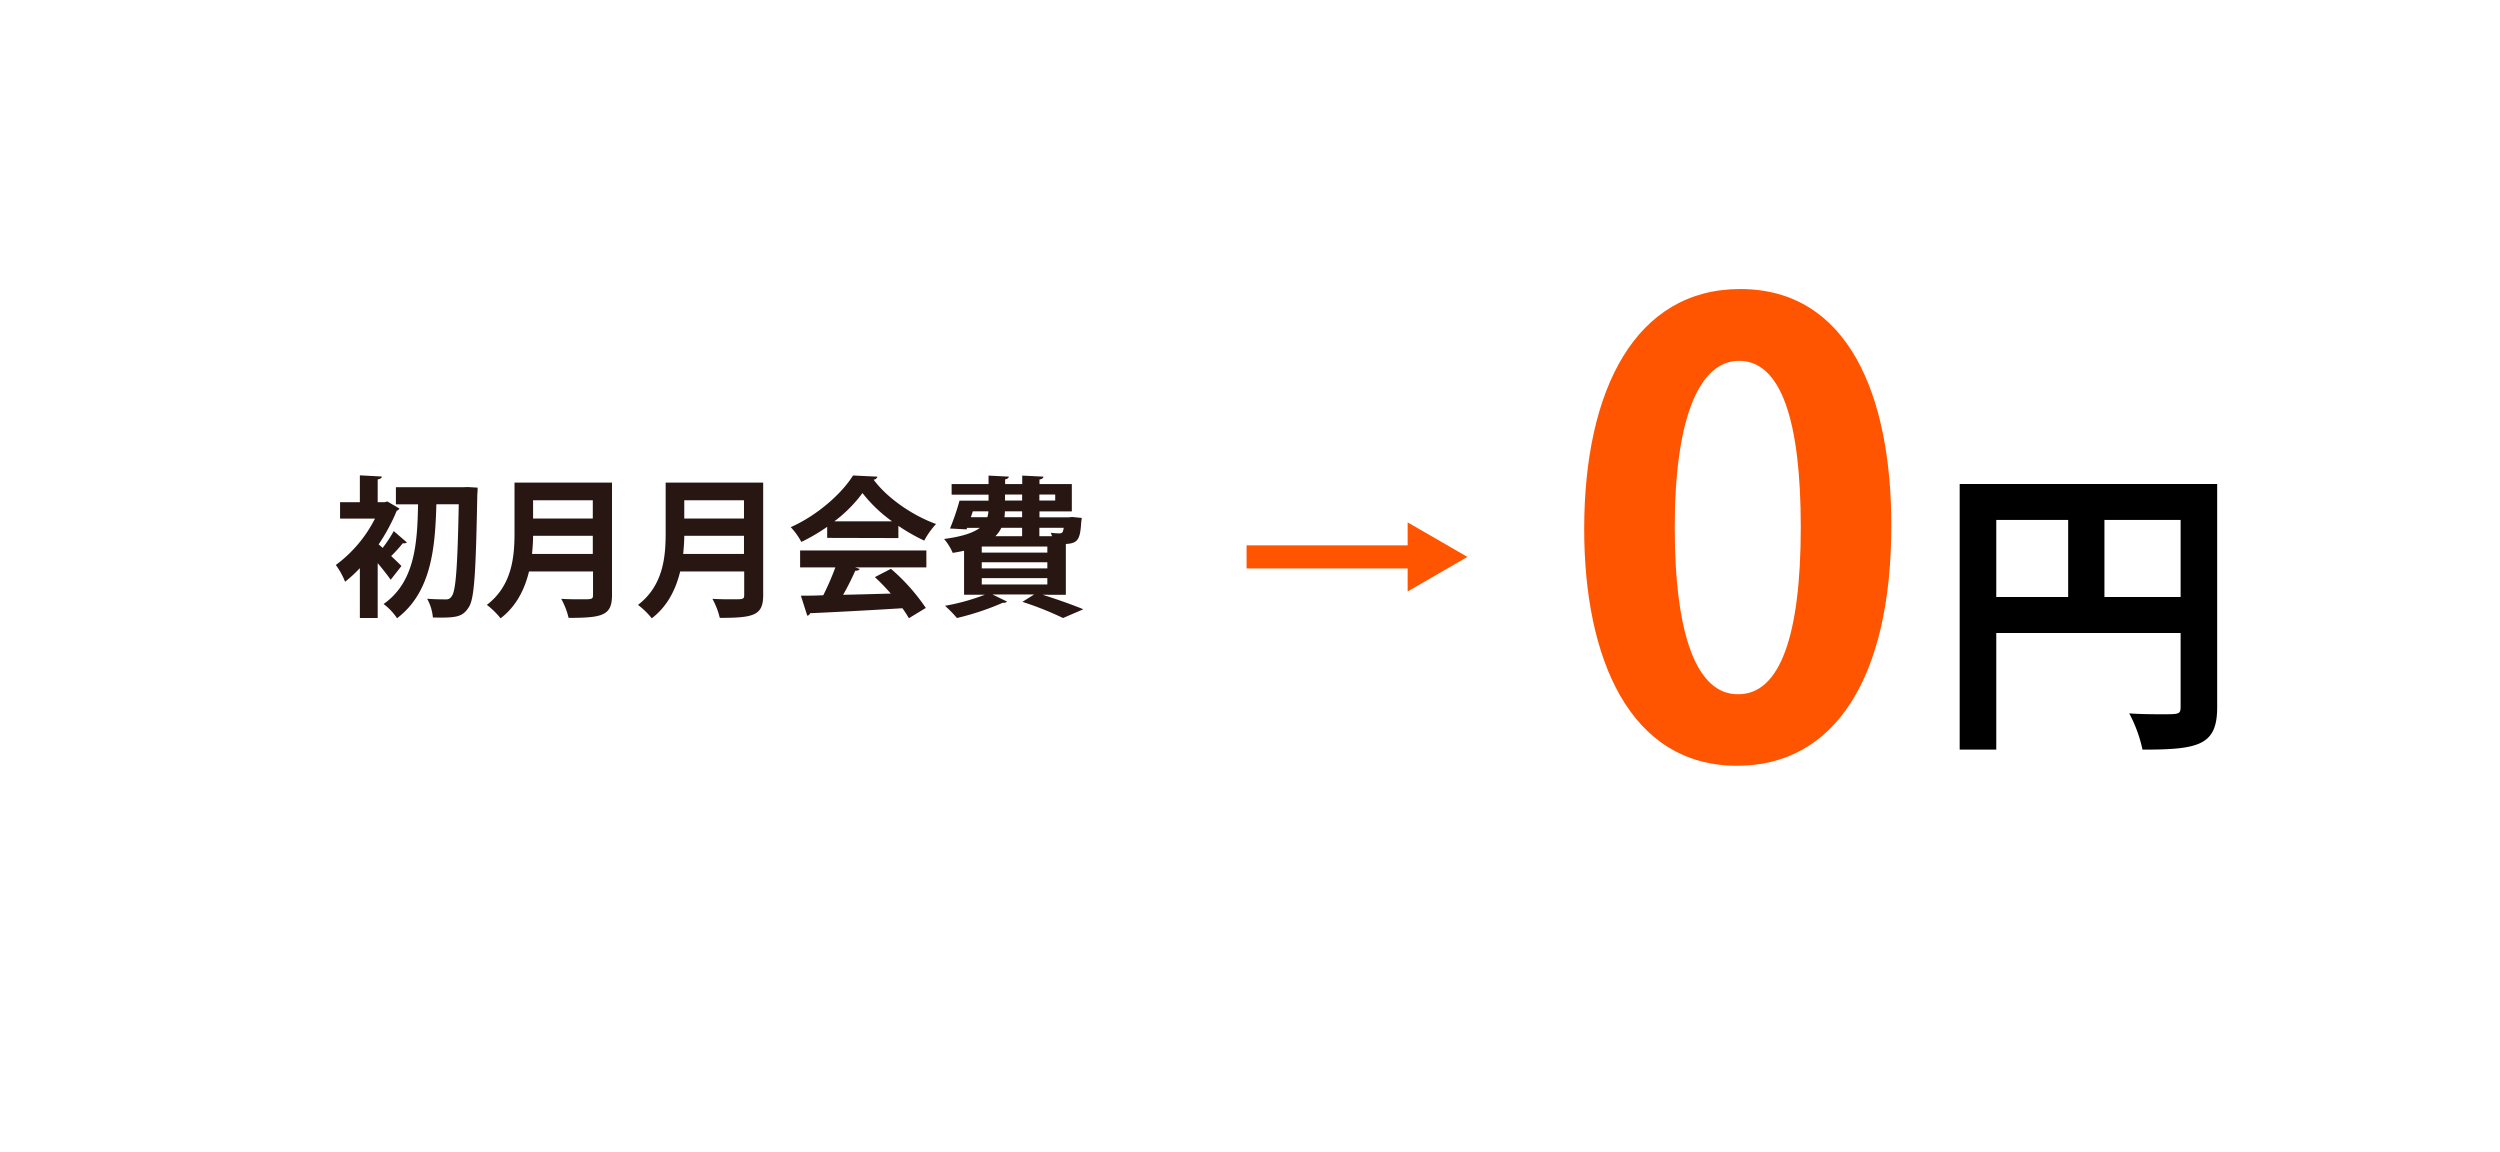 <svg xmlns="http://www.w3.org/2000/svg" viewBox="0 0 677 312"><defs><style>.cls-1{fill:#281613;}.cls-2{fill:#ff5400;}.cls-3,.cls-4{fill:none;}.cls-3{stroke:#ff5400;stroke-miterlimit:10;stroke-width:6.25px;}</style></defs><g id="レイヤー_2" data-name="レイヤー 2"><g id="レイヤー_1-2" data-name="レイヤー 1"><path class="cls-1" d="M110.18,146.89a1.3,1.3,0,0,1-1.1.21c-.74.94-2,2.37-3.15,3.48,1.22,1.14,2.33,2.21,2.78,2.7L105.8,157c-.82-1.18-2.17-2.9-3.52-4.5v14.86H97.45V153.85a37.14,37.14,0,0,1-4,3.69A20,20,0,0,0,90.94,153a35.57,35.57,0,0,0,10.61-12.57H92.09V136h5.36v-7.28l5.94.32c0,.41-.37.66-1.11.78V136h1.84l.78-.2,3.28,1.92a1.35,1.35,0,0,1-.74.58,51.31,51.31,0,0,1-4.91,9.13c.33.24.69.57,1.1.94a37.7,37.7,0,0,0,3-4.55Zm16.42-15,2.74.16c0,.37,0,1.11-.08,1.72-.41,21.33-.78,28.54-2.37,30.75-1.68,2.62-3.44,2.82-9.66,2.7a12.91,12.91,0,0,0-1.56-5.08c2.17.17,4.09.17,5.08.17a1.62,1.62,0,0,0,1.55-.82c1.15-1.35,1.6-8,1.93-24.93h-6.06c-.33,11.21-1.15,23.66-10.65,30.86a15.62,15.62,0,0,0-3.64-3.85c8.51-6,9.13-16.45,9.33-27h-6v-4.63h18.21Z"/><path class="cls-1" d="M165.73,130.68v30.5c0,5.49-2.58,6.14-11.75,6.14a20.62,20.62,0,0,0-2-5.16c1.92.13,4.09.13,5.61.13,2.7,0,3,0,3-1.19v-6.35H143.26c-1.15,4.75-3.4,9.42-7.7,12.69a21.38,21.38,0,0,0-3.72-3.64c6.91-5.28,7.49-13.18,7.49-19.53V130.68Zm-21.37,14.41c0,1.56-.12,3.2-.28,4.91h16.45v-4.91Zm16.17-9.62H144.36v4.95h16.17Z"/><path class="cls-1" d="M206.67,130.68v30.5c0,5.49-2.58,6.14-11.75,6.14a20.66,20.66,0,0,0-2-5.16c1.93.13,4.1.13,5.61.13,2.7,0,3,0,3-1.19v-6.35H184.19c-1.14,4.75-3.4,9.42-7.69,12.69a21.44,21.44,0,0,0-3.73-3.64c6.92-5.28,7.49-13.18,7.49-19.53V130.68ZM185.3,145.09c0,1.56-.13,3.2-.29,4.91h16.46v-4.91Zm16.17-9.62H185.3v4.95h16.17Z"/><path class="cls-1" d="M224,145.66v-3a49.74,49.74,0,0,1-7,4.1,18.1,18.1,0,0,0-2.87-4c7.13-3.16,13.84-9.09,16.87-14l6.63.32a1.21,1.21,0,0,1-1.06.82c3.81,5.12,10.68,9.75,16.91,12a22,22,0,0,0-3.2,4.5,51.08,51.08,0,0,1-7-4v3.31Zm-7.33,8v-4.59h34.19v4.59H231.6l1.22.41c-.16.32-.57.49-1.22.49a69.73,69.73,0,0,1-3.28,6.51c4.05-.08,8.47-.21,12.9-.33a57.41,57.41,0,0,0-4.3-4.46l4.34-2.25a53.34,53.34,0,0,1,9.45,10.6l-4.58,2.78a30.36,30.36,0,0,0-1.76-2.7c-9.25.58-18.75,1.07-25,1.35a.86.86,0,0,1-.77.66l-1.72-5.41c1.72,0,3.76,0,6.06-.12a70.14,70.14,0,0,0,3.27-7.53Zm24.89-12.49a38.84,38.84,0,0,1-8-7.65,37.27,37.27,0,0,1-7.61,7.65Z"/><path class="cls-1" d="M282.36,161.06v0c4,1.27,8.35,2.82,11,3.93l-5.49,2.37a87,87,0,0,0-11-4.38l3.19-2H268.76l3.93,1.92a1,1,0,0,1-.77.33,1.14,1.14,0,0,1-.37,0,72.48,72.48,0,0,1-12.41,4.13,34.74,34.74,0,0,0-3.23-3.31,58.54,58.54,0,0,0,10.81-3h-5.65V149.14c-.95.21-2,.41-3.07.58a15.06,15.06,0,0,0-2.34-3.77c5-.65,8-1.72,9.67-3h-3.44l-.17.41-4.46-.24a65.75,65.75,0,0,0,2.58-7.54h7.86v-1.63h-10v-2.87h10v-2.29l5.49.28c-.05.37-.33.62-1,.74v1.27h4.63v-2.29l5.73.28c0,.41-.37.66-1.06.78v1.23h8.76v7.41h-8.76v1.6h7.86l1-.09,2.58.25a7.49,7.49,0,0,1-.13,1.06c-.28,4.71-.85,5.82-4.17,6v13.76Zm-18.92-22.6-.53,1.6h4.46a6.3,6.3,0,0,0,.29-1.6Zm20.18,11.18V148H265.86v1.64Zm0,4.29v-1.67H265.86v1.67Zm-17.76,2.62v1.72h17.76v-1.72Zm10.93-13.63h-5.61a8.55,8.55,0,0,1-1.64,2.29h7.25Zm0-2.86v-1.6h-4.67a10.87,10.87,0,0,1-.12,1.6Zm-4.63-6.14v1.63h4.63v-1.63Zm13.59,0h-4.29v1.63h4.29Zm-.86,11.29a7,7,0,0,0-.36-.94,18.86,18.86,0,0,0,2.29.17c.82,0,1.06-.25,1.23-1.52h-6.59v2.29Z"/><path class="cls-2" d="M429,143.27c0-38.11,14.08-65,42.25-65,29.48,0,40.92,29.16,40.92,64,0,41.41-15.41,65.1-41.75,65.1C441.26,207.38,429,178.23,429,143.27ZM470.75,188c11.27,0,16.9-15.9,16.9-45.23,0-28.33-5.14-45.06-16.74-45.06-10.6,0-17.39,15.24-17.39,45.06,0,29.66,6.13,45.23,17.06,45.23Z"/><path d="M600.41,131.07v60.47c0,10.31-5,11.46-20.22,11.46a37.21,37.21,0,0,0-3.6-9.82c3.2.24,6.63.24,9.09.24,4.34,0,4.83,0,4.83-2v-20H540.59V203h-9.91V131.07Zm-59.82,9.73v20.87h19.47V140.8Zm29.29,20.87h20.63V140.8H569.88Z"/><line class="cls-3" x1="337.57" y1="150.81" x2="383.92" y2="150.81"/><polygon class="cls-2" points="381.19 160.16 397.37 150.81 381.19 141.46 381.19 160.16"/><rect class="cls-4" width="677" height="312"/></g></g></svg>